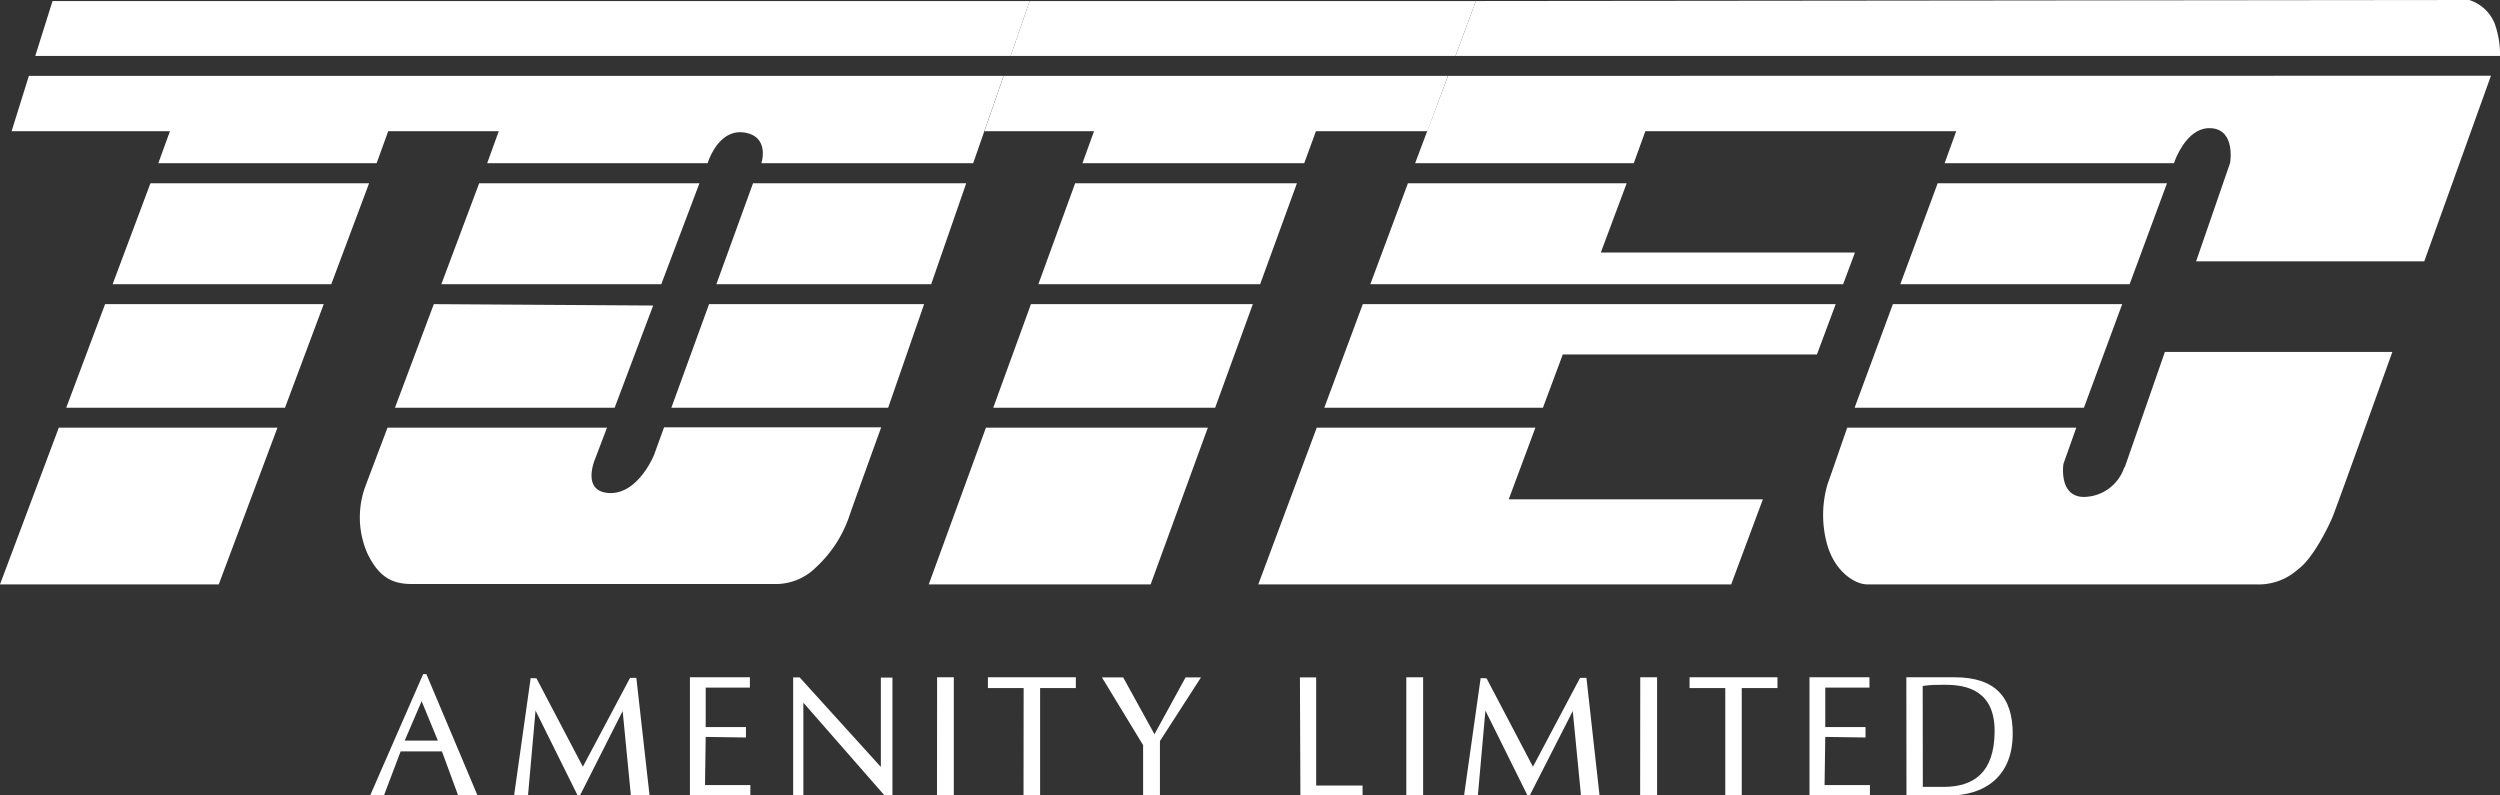 <svg xmlns="http://www.w3.org/2000/svg" width="215.53" height="68.58" viewBox="0 0 215.53 68.58"><rect x="0" y="0" width="215.53" height="68.58" fill="#333333" stroke="none"/><polygon points="38.05 24.5 41.31 15.8 60.3 15.8 57.01 24.5 38.05 24.5" fill="#fff"/><polygon points="56.31 26.34 52.99 35.15 34.05 35.15 37.4 26.22 56.31 26.34" fill="#fff"/><polygon points="57.88 35.15 76.57 35.15 79.67 26.22 61.13 26.22 57.88 35.15" fill="#fff"/><path d="M56.43,39.1c0,.08-1.44,3.61-4,3.4-2-.17-1.38-2.21-1.2-2.74l1.1-2.89H33.41s-1.49,3.93-1.89,5a7.75,7.75,0,0,0,.14,5.81c1.1,2.32,2.41,2.67,3.92,2.67H66.77a4.92,4.92,0,0,0,3.59-1.45,10.71,10.71,0,0,0,2.9-4.52c.34-1,2.71-7.54,2.71-7.54H57.25Z" fill="#fff"/><path d="M2.49,6.54,1,11.31H14.65l-1,2.76H32.47l1-2.76H43l-1,2.76H61l.15-.4c.34-.8,1.26-2.5,3-2.25,2.26.34,1.49,2.65,1.49,2.65H83.9l2.62-7.53Z" fill="#fff"/><polygon points="61.76 24.5 80.28 24.5 83.3 15.8 64.92 15.8 61.76 24.5" fill="#fff"/><polygon points="12.97 15.8 9.71 24.5 28.56 24.5 31.82 15.8 12.97 15.8" fill="#fff"/><polygon points="5.71 35.15 24.57 35.15 27.91 26.22 9.06 26.22 5.71 35.15" fill="#fff"/><polygon points="4.53 0.09 3.04 4.82 87.13 4.82 88.77 0.09 4.53 0.09" fill="#fff"/><polygon points="0 50.38 18.86 50.38 23.92 36.87 5.07 36.87 0 50.38" fill="#fff"/><polygon points="85.63 35.15 104.76 35.15 108.01 26.22 88.88 26.22 85.63 35.15" fill="#fff"/><polygon points="89.52 24.5 108.64 24.5 111.81 15.8 92.69 15.8 89.52 24.5" fill="#fff"/><polygon points="80.07 50.38 99.2 50.38 104.13 36.87 85 36.87 80.07 50.38" fill="#fff"/><polygon points="88.77 0.09 87.13 4.82 125.48 4.82 127.24 0.09 88.77 0.09" fill="#fff"/><polygon points="86.53 6.54 84.87 11.31 94.32 11.31 93.32 14.07 112.44 14.07 113.45 11.31 123.06 11.31 124.83 6.54 86.53 6.54" fill="#fff"/><path d="M183.13,40.22l.08-.22Z" fill="#fff"/><path d="M124.84,6.54,122,14.07h18.85l1-2.76h26.8l-1,2.76h19.77l.1-.27c.3-.76,1.3-2.85,3.08-2.75,2.17.12,1.66,3,1.66,3l-2.93,8.48H209l5.75-16Z" fill="#fff"/><polygon points="159.89 35.15 179.66 35.15 182.96 26.22 163.19 26.22 159.89 35.15" fill="#fff"/><polygon points="186.82 15.8 167.05 15.8 163.83 24.5 183.6 24.5 186.82 15.8" fill="#fff"/><path d="M215.06,2a3.52,3.52,0,0,0-2.18-2L127.24.09l-1.76,4.73h90.05A7.78,7.78,0,0,0,215.06,2Z" fill="#fff"/><path d="M183.16,40.34l0-.12a3.71,3.71,0,0,1-3.6,2.62c-2.09-.1-1.67-2.82-1.67-2.84L179,36.87H159.25s-1.43,4.15-1.69,4.86a9.45,9.45,0,0,0,0,5.34c.72,2.34,2.45,3.31,3.4,3.31h33.51a5.07,5.07,0,0,0,3.66-1.31c1.26-.9,2.63-3.67,3-4.59s5.12-14.14,5.12-14.14H186.64Z" fill="#fff"/><polygon points="132.37 36.87 113.52 36.87 108.48 50.38 149.25 50.38 151.98 43.05 130.07 43.05 132.37 36.87" fill="#fff"/><polygon points="158.9 24.5 159.92 21.77 138.01 21.77 140.24 15.8 121.38 15.8 118.14 24.5 158.9 24.5" fill="#fff"/><polygon points="117.49 26.22 114.17 35.15 133.02 35.15 134.73 30.56 156.64 30.56 158.26 26.22 117.49 26.22" fill="#fff"/><path d="M36.76,58.12l4.41,10.46H39.5l-1.4-3.8H34.54l-1.44,3.8H31.91l4.57-10.46Zm-.41,2.33-1.46,3.4h2.86Z" fill="#fff"/><path d="M46.25,58.48l4,7.62,4.07-7.66h.54L56,68.58H54.39l-.71-7.28L50,68.58h-.2l-3.63-7.32-.65,7.32H44.32l1.43-10.12Z" fill="#fff"/><path d="M59.48,58.39h5.17v.89l-3.81,0,0,3.4h3.47v.9l-3.47-.05-.06,4.15h3.91v.89H59.48Z" fill="#fff"/><path d="M76.26,68.58l-7-8,0,8h-.88V58.4l.56,0,7,7.72V58.42l1,0V68.58Z" fill="#fff"/><path d="M80.79,58.39h1.44V68.58H80.78Z" fill="#fff"/><path d="M121.24,58.39h1.45V68.58h-1.45Z" fill="#fff"/><path d="M128.16,58.48l4,7.62s2.62-4.93,4.06-7.66h.55l1.13,10.14H136.3l-.71-7.28-3.71,7.28h-.19l-3.63-7.32-.65,7.32h-1.19l1.43-10.12Z" fill="#fff"/><path d="M156,58.39h5.17v.89l-3.81,0,0,3.4h3.47v.9l-3.47-.05-.06,4.15h3.91v.89H156Z" fill="#fff"/><path d="M141.41,58.39h1.45V68.58H141.4Z" fill="#fff"/><path d="M88.25,59.32H85.17v-.93h7.58v.93l-3.08,0v9.28H88.24Z" fill="#fff"/><path d="M148.74,59.32h-3.08v-.93h7.58v.93l-3.08,0v9.28h-1.42Z" fill="#fff"/><path d="M95,58.4h1.83l2.7,4.9,2.68-4.9h1.33L100,63.89l0,4.69H98.55l0-4.34Z" fill="#fff"/><path d="M112.07,58.4h1.4l0,9.32,4,0v.89h-5.36Z" fill="#fff"/><path d="M164.35,58.39h4.17c3.45,0,5,1.67,5,4.85,0,3.95-2.71,5.34-5.45,5.34h-3.71Zm1.42,9.45,1.77,0c2.63,0,4.38-1.23,4.42-4.73s-2.3-4.1-4.32-4.07c-.87,0-1.19,0-1.88.1Z" fill="#fff"/></svg>